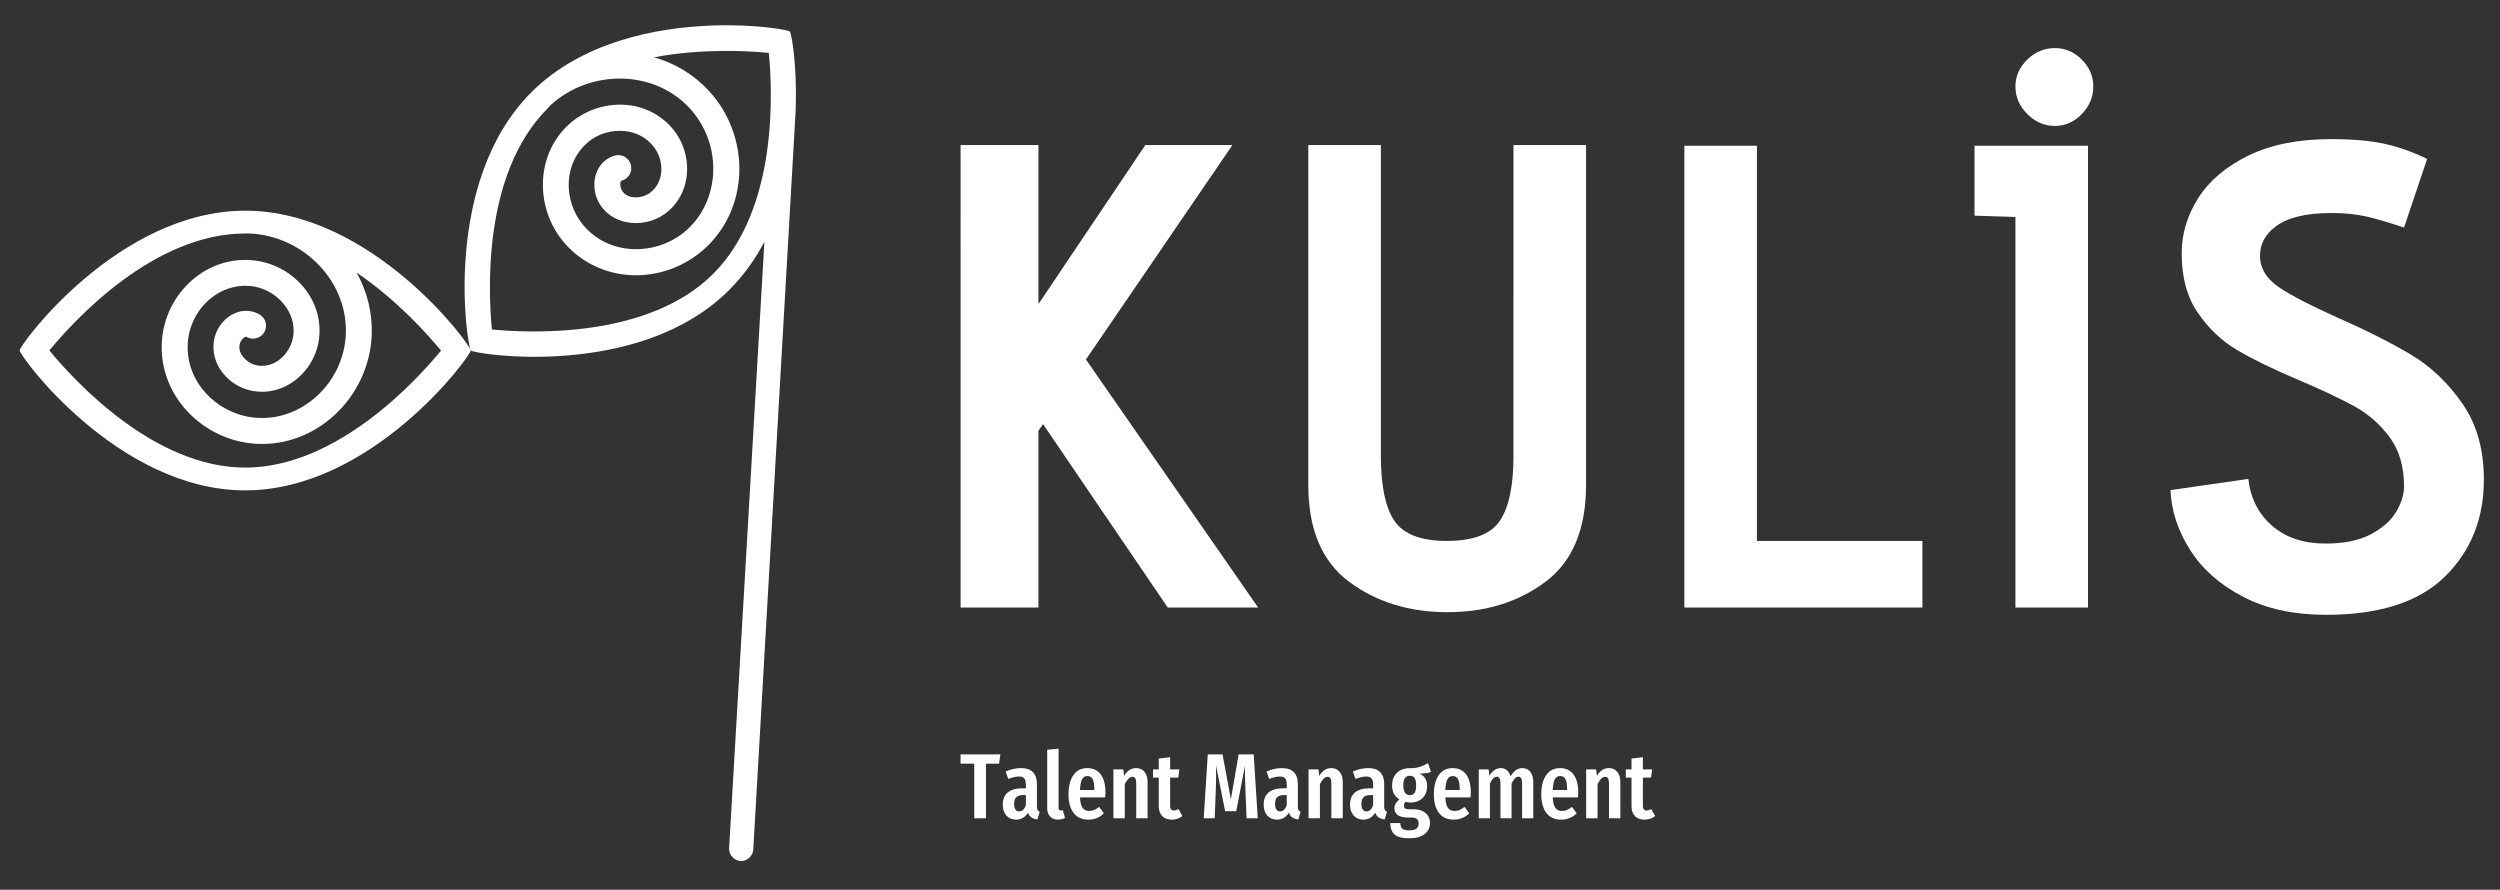 <?xml version="1.0" encoding="UTF-8"?> <svg xmlns="http://www.w3.org/2000/svg" xmlns:xlink="http://www.w3.org/1999/xlink" version="1.1" id="katman_1" x="0px" y="0px" width="1920px" height="683.33px" viewBox="0 0 1920 683.33" xml:space="preserve"><rect x="0" y="0" width="1920" height="683.33" fill="#333333" stroke="none"/> <title>logo-white</title> <path fill="#FFFFFF" d="M896.84,466.602L801.073,325.74l-3.545,5.068v135.794h-59.792V111.406h59.792V233.52l82.084-122.114h66.884 L834.009,276.084l132.249,190.518H896.84z M1162.353,111.406h55.737v260.951c0,34.118-10.404,58.947-31.215,74.484 c-20.739,15.542-45.805,23.31-75.192,23.31c-29.39,0-54.558-7.768-75.5-23.31c-20.943-15.538-31.417-40.366-31.417-74.484V111.406 h55.738v238.655c0,22.973,3.447,39.593,10.339,49.86c6.958,10.336,20.4,15.505,40.33,15.505c20.271,0,33.85-5.169,40.741-15.505 c6.959-10.268,10.438-26.888,10.438-49.86V111.406z M1293.586,466.602V111.913h55.737v303.514h127.081v51.175H1293.586z M1578.25,96.712c-8.105,0-15.2-3.041-21.28-9.121c-6.08-6.08-9.12-13.175-9.12-21.28c0-7.771,3.04-14.627,9.12-20.573 c6.08-5.878,13.175-8.815,21.28-8.815c7.771,0,14.627,2.937,20.574,8.815c5.877,5.946,8.814,12.802,8.814,20.573 c0,8.105-2.938,15.201-8.814,21.28C1592.877,93.671,1586.021,96.712,1578.25,96.712 M1547.85,466.602V166.636l-31.417-1.014v-53.71 h87.154v354.689H1547.85z M1726.714,367.796c1.688,14.864,7.77,26.856,18.243,35.975c10.47,9.121,24.152,13.682,41.042,13.682 c14.186,0,25.771-2.363,34.76-7.092c8.917-4.729,15.404-10.471,19.457-17.229c4.052-6.754,6.08-13.344,6.08-19.761 c0-14.863-3.614-27.292-10.845-37.293c-7.296-9.93-16.247-17.869-26.854-23.813c-10.673-5.877-25.132-12.703-43.373-20.471 c-19.93-8.444-35.707-16.146-47.325-23.105c-11.688-6.893-21.653-16.351-29.896-28.378c-8.31-11.958-12.465-27.225-12.465-45.806 c0-14.862,4.223-28.982,12.669-42.359c8.444-13.309,21.281-24.187,38.508-32.63c17.229-8.446,38.342-12.668,63.339-12.668 c16.553,0,30.232,1.182,41.043,3.548c10.809,2.363,21.787,6.248,32.934,11.653l-17.733,52.697 c-12.161-4.054-22.024-6.924-29.591-8.615c-7.634-1.688-16.35-2.532-26.146-2.532c-19.256,0-33.442,3.376-42.563,10.133 c-9.121,6.755-13.173,15.371-12.161,25.842c1.014,8.444,6.183,15.706,15.505,21.787c9.256,6.082,23.681,13.513,43.272,22.296 c22.971,10.133,42.058,19.759,57.257,28.88c15.201,9.123,28.309,21.621,39.32,37.498c10.944,15.877,16.416,35.298,16.418,58.271 c-0.002,30.064-9.968,54.891-29.897,74.485s-50.33,29.389-91.206,29.389c-24.996,0-46.344-4.662-64.045-13.987 c-17.769-9.255-31.279-21.246-40.538-35.975c-9.322-14.661-14.321-29.929-14.997-45.806L1726.714,367.796z"></path> <path fill="#FFFFFF" d="M737.713,579.4h30.573l-0.993,7.093h-10.072v41.925h-9.01v-41.925h-10.498V579.4z M796.375,619.337 c0,1.229,0.169,2.138,0.499,2.725c0.331,0.594,0.873,1.082,1.632,1.46l-1.775,5.817c-1.937-0.236-3.488-0.756-4.652-1.56 c-1.156-0.806-2.014-2.034-2.583-3.69c-2.176,3.594-5.226,5.392-9.151,5.392c-3.119,0-5.602-1.055-7.448-3.165 c-1.844-2.1-2.767-4.899-2.767-8.398c0-4.067,1.263-7.163,3.789-9.291c2.537-2.129,6.217-3.193,11.039-3.193h2.908v-2.624 c0-2.365-0.417-4.034-1.248-5.006c-0.825-0.968-2.158-1.45-4.002-1.45c-2.223,0-4.99,0.616-8.3,1.848l-1.986-5.678 c1.893-0.851,3.854-1.503,5.887-1.958c2.035-0.444,3.974-0.665,5.818-0.665c8.229,0,12.341,4.161,12.341,12.483V619.337z M782.687,623.167c2.271,0,3.995-1.561,5.179-4.683v-7.872h-2.058c-2.414,0-4.176,0.545-5.293,1.63 c-1.107,1.088-1.658,2.767-1.658,5.038c0,1.937,0.33,3.404,0.993,4.397C780.512,622.672,781.458,623.167,782.687,623.167 M812.55,629.481c-2.554,0-4.577-0.795-6.072-2.383c-1.484-1.582-2.226-3.692-2.226-6.342v-44.903l8.723-0.924V620.4 c0,0.616,0.143,1.112,0.427,1.491c0.283,0.379,0.708,0.567,1.278,0.567c0.33,0,0.645-0.048,0.948-0.142 c0.313-0.097,0.517-0.143,0.61-0.143l1.702,5.957C816.333,629.031,814.538,629.481,812.55,629.481 M848.998,608.769 c0,0.426-0.071,1.63-0.213,3.615H829.42c0.188,3.881,0.864,6.582,2.027,8.115c1.156,1.544,2.795,2.313,4.924,2.313 c1.465,0,2.79-0.249,3.975-0.75c1.18-0.493,2.456-1.281,3.829-2.371l3.616,4.968c-3.31,3.215-7.281,4.822-11.916,4.822 c-4.918,0-8.688-1.701-11.307-5.107c-2.631-3.405-3.944-8.206-3.944-14.4c0-6.195,1.251-11.089,3.761-14.684 c2.505-3.596,6.053-5.39,10.64-5.39c4.397,0,7.826,1.593,10.286,4.781C847.769,597.877,848.998,602.573,848.998,608.769 M840.483,606.709v-0.494c0-3.549-0.423-6.141-1.273-7.776c-0.854-1.628-2.226-2.44-4.116-2.44c-1.749,0-3.084,0.791-4,2.37 c-0.927,1.589-1.486,4.369-1.673,8.341H840.483z M872.618,589.9c2.696,0,4.825,0.968,6.385,2.907c1.561,1.938,2.34,4.54,2.34,7.804 v27.807h-8.726v-26.815c0-1.795-0.245-3.087-0.736-3.871c-0.5-0.777-1.223-1.164-2.169-1.164c-1.988,0-3.95,1.867-5.889,5.603 v26.248h-8.726V590.89h7.59l0.639,4.896c1.276-1.985,2.638-3.466,4.086-4.44C868.85,590.381,870.586,589.9,872.618,589.9 M905.036,621.323l3.051,5.39c-2.318,1.844-5.037,2.768-8.158,2.768c-3.264,0-5.746-0.937-7.448-2.809 c-1.703-1.863-2.554-4.402-2.554-7.619v-21.849h-4.397v-6.314h4.397v-8.297l8.726-1.065v9.362h7.091l-0.851,6.314h-6.241v21.849 c0,2.271,0.969,3.405,2.91,3.405c0.613,0,1.156-0.086,1.63-0.256C903.665,622.043,904.28,621.748,905.036,621.323 M962.835,579.4 l3.121,49.018h-8.583l-0.851-20.715c-0.285-7.566-0.427-12.958-0.427-16.173l0.071-3.688l-6.74,35.183h-8.511l-7.022-35.254 c0.048,1.419,0.071,3.594,0.071,6.526c0,4.965-0.093,9.528-0.285,13.689l-0.779,20.431h-8.44l3.12-49.018h11.35l6.386,34.546 l5.958-34.546H962.835z M996.743,619.337c0,1.229,0.165,2.138,0.495,2.725c0.332,0.594,0.874,1.082,1.634,1.46l-1.776,5.817 c-1.938-0.236-3.483-0.756-4.639-1.56c-1.162-0.806-2.027-2.034-2.596-3.69c-2.175,3.594-5.227,5.392-9.15,5.392 c-3.121,0-5.604-1.055-7.449-3.165c-1.844-2.1-2.766-4.899-2.766-8.398c0-4.067,1.267-7.163,3.802-9.291 c2.525-2.129,6.201-3.193,11.024-3.193h2.909v-2.624c0-2.365-0.414-4.034-1.236-5.006c-0.83-0.968-2.17-1.45-4.014-1.45 c-2.224,0-4.991,0.616-8.3,1.848l-1.986-5.678c1.893-0.851,3.853-1.503,5.888-1.958c2.032-0.444,3.972-0.665,5.817-0.665 c8.227,0,12.343,4.161,12.343,12.483V619.337z M983.053,623.167c2.27,0,3.996-1.561,5.179-4.683v-7.872h-2.059 c-2.412,0-4.171,0.545-5.276,1.63c-1.117,1.088-1.675,2.767-1.675,5.038c0,1.937,0.332,3.404,0.993,4.397 C980.876,622.672,981.822,623.167,983.053,623.167 M1022.492,589.9c2.695,0,4.822,0.968,6.383,2.907 c1.562,1.938,2.342,4.54,2.342,7.804v27.807h-8.725v-26.815c0-1.795-0.251-3.087-0.752-3.871c-0.49-0.777-1.21-1.164-2.156-1.164 c-1.985,0-3.949,1.867-5.889,5.603v26.248h-8.725V590.89h7.591l0.638,4.896c1.278-1.985,2.635-3.466,4.073-4.44 C1018.719,590.381,1020.46,589.9,1022.492,589.9 M1063.068,619.337c0,1.229,0.166,2.138,0.494,2.725 c0.332,0.594,0.876,1.082,1.632,1.46l-1.771,5.817c-1.939-0.236-3.493-0.756-4.655-1.56c-1.153-0.806-2.014-2.034-2.581-3.69 c-2.177,3.594-5.226,5.392-9.15,5.392c-3.122,0-5.604-1.055-7.449-3.165c-1.844-2.1-2.766-4.899-2.766-8.398 c0-4.067,1.263-7.163,3.788-9.291c2.533-2.129,6.214-3.193,11.037-3.193h2.908v-2.624c0-2.365-0.416-4.034-1.248-5.006 c-0.824-0.968-2.156-1.45-4-1.45c-2.224,0-4.991,0.616-8.3,1.848l-1.986-5.678c1.893-0.851,3.854-1.503,5.888-1.958 c2.031-0.444,3.971-0.665,5.814-0.665c8.229,0,12.346,4.161,12.346,12.483V619.337z M1049.377,623.167 c2.27,0,3.995-1.561,5.178-4.683v-7.872h-2.058c-2.41,0-4.176,0.545-5.293,1.63c-1.105,1.088-1.66,2.767-1.66,5.038 c0,1.937,0.334,3.404,0.995,4.397C1047.201,622.672,1048.147,623.167,1049.377,623.167 M1096.748,586.069l2.198,6.738 c-0.993,0.473-2.185,0.805-3.575,0.994c-1.4,0.188-3.14,0.282-5.221,0.282c1.985,0.946,3.467,2.209,4.441,3.788 c0.965,1.59,1.446,3.543,1.446,5.86c0,3.781-1.158,6.832-3.476,9.149c-2.318,2.318-5.464,3.478-9.434,3.478 c-1.183,0-2.389-0.191-3.619-0.567c-0.852,0.708-1.277,1.678-1.277,2.907c0,0.946,0.261,1.656,0.78,2.128 c0.521,0.475,1.491,0.708,2.909,0.708h3.972c3.785,0,6.787,0.98,9.009,2.938c2.225,1.967,3.335,4.465,3.335,7.491 c0,3.593-1.383,6.469-4.142,8.626c-2.773,2.147-6.711,3.22-11.819,3.22c-5.39,0-9.16-0.993-11.307-2.979 c-2.154-1.988-3.233-4.894-3.233-8.726h7.731c0,2.032,0.472,3.476,1.419,4.326c0.943,0.852,2.766,1.277,5.461,1.277 c2.601,0,4.443-0.449,5.533-1.348c1.088-0.898,1.63-2.174,1.63-3.831c0-1.606-0.448-2.789-1.346-3.546 c-0.899-0.758-2.296-1.136-4.188-1.136h-2.696c-3.591,0-6.216-0.64-7.872-1.916c-1.655-1.274-2.483-3.024-2.483-5.248 c0-1.276,0.346-2.495,1.036-3.661c0.681-1.152,1.613-2.179,2.796-3.078c-1.938-1.229-3.357-2.695-4.256-4.399 c-0.9-1.701-1.348-3.781-1.348-6.241c0-4.114,1.229-7.369,3.689-9.762c2.457-2.381,5.769-3.573,9.93-3.573 c3.074,0,5.616-0.332,7.633-0.994C1092.411,588.315,1094.523,587.346,1096.748,586.069 M1082.773,595.786 c-1.656,0-2.908,0.592-3.761,1.772c-0.849,1.182-1.276,3.052-1.276,5.605c0,2.411,0.428,4.265,1.276,5.561 c0.853,1.305,2.081,1.959,3.689,1.959c1.655,0,2.883-0.583,3.688-1.747c0.805-1.153,1.205-3.103,1.205-5.844 c0-2.553-0.386-4.412-1.161-5.576C1085.648,596.364,1084.43,595.786,1082.773,595.786 M1129.59,608.769 c0,0.426-0.07,1.63-0.213,3.615h-19.364c0.188,3.881,0.866,6.582,2.027,8.115c1.157,1.544,2.796,2.313,4.924,2.313 c1.466,0,2.791-0.249,3.975-0.75c1.181-0.493,2.456-1.281,3.829-2.371l3.618,4.968c-3.313,3.215-7.282,4.822-11.918,4.822 c-4.919,0-8.688-1.701-11.307-5.107c-2.632-3.405-3.944-8.206-3.944-14.4c0-6.195,1.254-11.089,3.761-14.684 c2.504-3.596,6.053-5.39,10.64-5.39c4.397,0,7.825,1.593,10.285,4.781C1128.359,597.877,1129.59,602.573,1129.59,608.769 M1121.079,606.709v-0.494c0-3.549-0.426-6.141-1.278-7.776c-0.852-1.628-2.221-2.44-4.112-2.44c-1.75,0-3.087,0.791-4.002,2.37 c-0.928,1.589-1.485,4.369-1.674,8.341H1121.079z M1169.244,589.9c2.506,0,4.514,0.968,6.028,2.907 c1.513,1.938,2.271,4.54,2.271,7.804v27.807h-8.583v-26.887c0-1.795-0.237-3.085-0.71-3.871c-0.472-0.776-1.157-1.165-2.055-1.165 c-1.846,0-3.62,1.75-5.321,5.25v26.673h-8.513v-26.887c0-3.356-0.9-5.036-2.695-5.036c-1.939,0-3.735,1.75-5.391,5.25v26.673h-8.585 V590.89h7.591l0.567,4.825c2.46-3.878,5.414-5.815,8.867-5.815c1.751,0,3.263,0.543,4.54,1.63c1.276,1.088,2.246,2.625,2.908,4.611 C1162.67,591.98,1165.697,589.9,1169.244,589.9 M1212.075,608.769c0,0.426-0.065,1.63-0.198,3.615h-19.381 c0.198,3.881,0.875,6.582,2.029,8.115c1.163,1.544,2.809,2.313,4.938,2.313c1.465,0,2.789-0.249,3.974-0.75 c1.18-0.493,2.455-1.281,3.829-2.371l3.619,4.968c-3.313,3.215-7.289,4.822-11.934,4.822c-4.919,0-8.687-1.701-11.308-5.107 c-2.628-3.405-3.941-8.206-3.941-14.4c0-6.195,1.255-11.089,3.772-14.684c2.496-3.596,6.043-5.39,10.641-5.39 c4.388,0,7.817,1.593,10.286,4.781C1210.85,597.877,1212.075,602.573,1212.075,608.769 M1203.563,606.709v-0.494 c0-3.549-0.421-6.141-1.264-7.776c-0.86-1.628-2.237-2.44-4.127-2.44c-1.741,0-3.075,0.791-4.001,2.37 c-0.918,1.589-1.477,4.369-1.675,8.341H1203.563z M1235.695,589.9c2.696,0,4.823,0.968,6.385,2.907 c1.56,1.938,2.341,4.54,2.341,7.804v27.807h-8.726v-26.815c0-1.795-0.245-3.087-0.736-3.871c-0.502-0.777-1.226-1.164-2.171-1.164 c-1.986,0-3.95,1.867-5.89,5.603v26.248h-8.723V590.89h7.59l0.639,4.896c1.276-1.985,2.638-3.466,4.085-4.44 C1231.928,590.381,1233.663,589.9,1235.695,589.9 M1268.115,621.323l3.05,5.39c-2.317,1.844-5.037,2.768-8.158,2.768 c-3.264,0-5.746-0.937-7.447-2.809c-1.705-1.863-2.554-4.402-2.554-7.619v-21.849h-4.399v-6.314h4.399v-8.297l8.723-1.065v9.362 h7.097l-0.854,6.314h-6.243v21.849c0,2.271,0.972,3.405,2.909,3.405c0.616,0,1.159-0.086,1.634-0.256 C1266.741,622.043,1267.357,621.748,1268.115,621.323"></path> <path fill="#FFFFFF" d="M188.301,161.816c-97.437,0-173.212,102.915-173.212,107.321c0,4.411,75.775,107.46,173.212,107.46 c97.436,0,173.219-103.042,173.219-107.46C361.521,264.722,285.737,161.816,188.301,161.816 M188.301,179.306 c1.141-0.014,2.139,0,3.173,0c20.35,0.784,39.97,9.862,54.101,24.963c13.587,14.495,20.741,33.067,20.021,52.195 c-0.67,18.009-8.716,35.306-22.176,47.653c-12.625,11.596-28.644,17.646-45.099,16.847c-15.406-0.742-30.298-7.897-40.683-19.515 c-9.601-10.747-14.309-24.207-13.43-38.017c0.849-12.915,6.823-24.956,16.598-33.443c8.858-7.631,19.92-11.326,31.046-10.384 c10.158,0.849,19.624,5.998,26.107,13.929c5.669,6.947,8.322,15.376,7.344,23.823c-0.926,7.543-4.855,14.396-10.897,19.007 c-3.515,2.64-9.345,5.552-16.726,4.302c-4.871-0.894-9.17-3.729-11.912-7.852c-1.903-2.976-2.367-6-1.52-9.125 c0.536-1.959,2.354-4.234,4.053-4.942c0.635-0.255,0.763-0.141,1.02,0c4.794,2.741,10.901,1.102,13.679-3.672 c2.731-4.744,1.099-10.807-3.649-13.539c-0.007-0.003-0.015-0.009-0.025-0.013c-5.727-3.33-12.367-3.723-18.621-1.148 c-7.419,3.046-13.554,10.164-15.714,18.117c-2.333,8.529-0.87,17.395,4.051,25.099c5.757,8.853,14.938,14.912,25.342,16.724 c11.198,1.885,22.539-0.926,31.934-7.987c10.445-7.882,17.222-19.69,18.756-32.687c1.606-13.859-2.553-27.619-11.661-38.772 c-9.934-12.098-24.321-19.682-39.914-21.042c-16.511-1.383-32.789,3.931-45.748,15.094c-13.808,11.987-22.248,29.003-23.437,47.251 c-1.213,19.166,5.299,37.825,18.502,52.588c13.908,15.562,33.807,25.091,54.485,26.105c21.825,1.055,42.959-6.826,59.555-22.054 c17.345-15.913,27.767-38.416,28.636-61.703c0.609-16.696-3.429-33.236-11.66-47.775c30.862,20.9,54.441,47.252,64.877,59.935 c-18.796,22.847-79.92,89.84-150.41,89.84c-70.327,0-131.586-67.115-150.402-89.97c18.792-22.842,79.918-89.824,150.402-89.824"></path> <path fill="#FFFFFF" d="M546.764,19.609c-42.958,1.549-99.939,12.519-138.696,51.276c-68.902,68.898-49.516,195.151-46.39,198.274 c3.118,3.118,129.383,22.502,198.273-46.397c10.866-10.925,20.006-23.439,27.105-37.116l-27.105,465.909 c-0.255,4.849,3.925,9.509,8.787,9.765c4.86,0.242,9.518-3.945,9.774-8.802c10.681-185.739,21.297-372.307,31.981-557.703 c2.698-38.622-2.396-69.064-3.901-70.568C605.222,22.884,580.174,18.396,546.764,19.609 M553.846,39.137 c12.224-0.165,24.447,0.327,36.618,1.47c2.871,29.434,7.119,119.86-42.722,169.703c-49.729,49.727-140.488,45.584-169.954,42.729 c-2.861-29.434-7.105-119.859,42.73-169.701c0.806-0.813,1.477-1.712,2.203-2.438c14.95-13.836,35.25-21.198,55.92-20.513 c19.843,0.648,38.01,8.68,51.018,22.71c12.345,13.382,18.85,31.13,18.082,49.32c-0.735,17.133-7.819,32.881-20.021,43.958 c-11.412,10.349-26.933,15.762-42.49,14.893c-14.406-0.806-27.246-6.97-36.381-17.333c-8.562-9.733-12.873-22.488-11.968-35.418 c0.864-11.656,6.114-22.091,14.649-29.295c7.789-6.583,18.14-9.578,28.331-8.543c8.917,0.89,16.696,5.049,21.968,11.718 c4.666,5.863,6.925,13.616,5.871,20.997c-0.628,4.358-2.694,10.556-8.795,14.893c-3.966,2.788-9.521,3.958-14.164,2.931 c-3.127-0.594-5.817-2.568-7.326-5.371c-0.999-1.769-1.441-4.65-0.727-6.347c0.256-0.636,0.44-0.656,0.727-0.735 c5.323-1.418,8.493-6.88,7.084-12.205c-1.416-5.33-6.881-8.502-12.212-7.089c-6.398,1.711-11.313,6.205-13.916,12.459 c-3.089,7.396-2.383,16.768,1.711,23.931c4.373,7.666,11.577,12.681,20.501,14.649c10.35,2.191,21.146-0.019,29.8-6.105 c9.251-6.59,15.19-16.455,16.847-28.082c1.836-12.952-1.694-26.092-9.773-36.381c-8.66-10.934-21.297-17.847-35.641-19.293 c-15.628-1.508-31.207,3.332-43.231,13.43c-12.652,10.698-20.212,25.919-21.475,42.979c-1.289,18.265,4.774,36.286,16.84,50.058 c12.696,14.406,30.528,23.065,50.313,24.177c20.825,1.156,41.547-6.369,56.888-20.278c16.184-14.678,25.649-35.126,26.613-57.623 c0.978-23.514-7.458-46.451-23.439-63.729c-11.359-12.268-25.9-21.143-42.002-25.639C520.624,40.499,538.398,39.329,553.846,39.137"></path> </svg> 